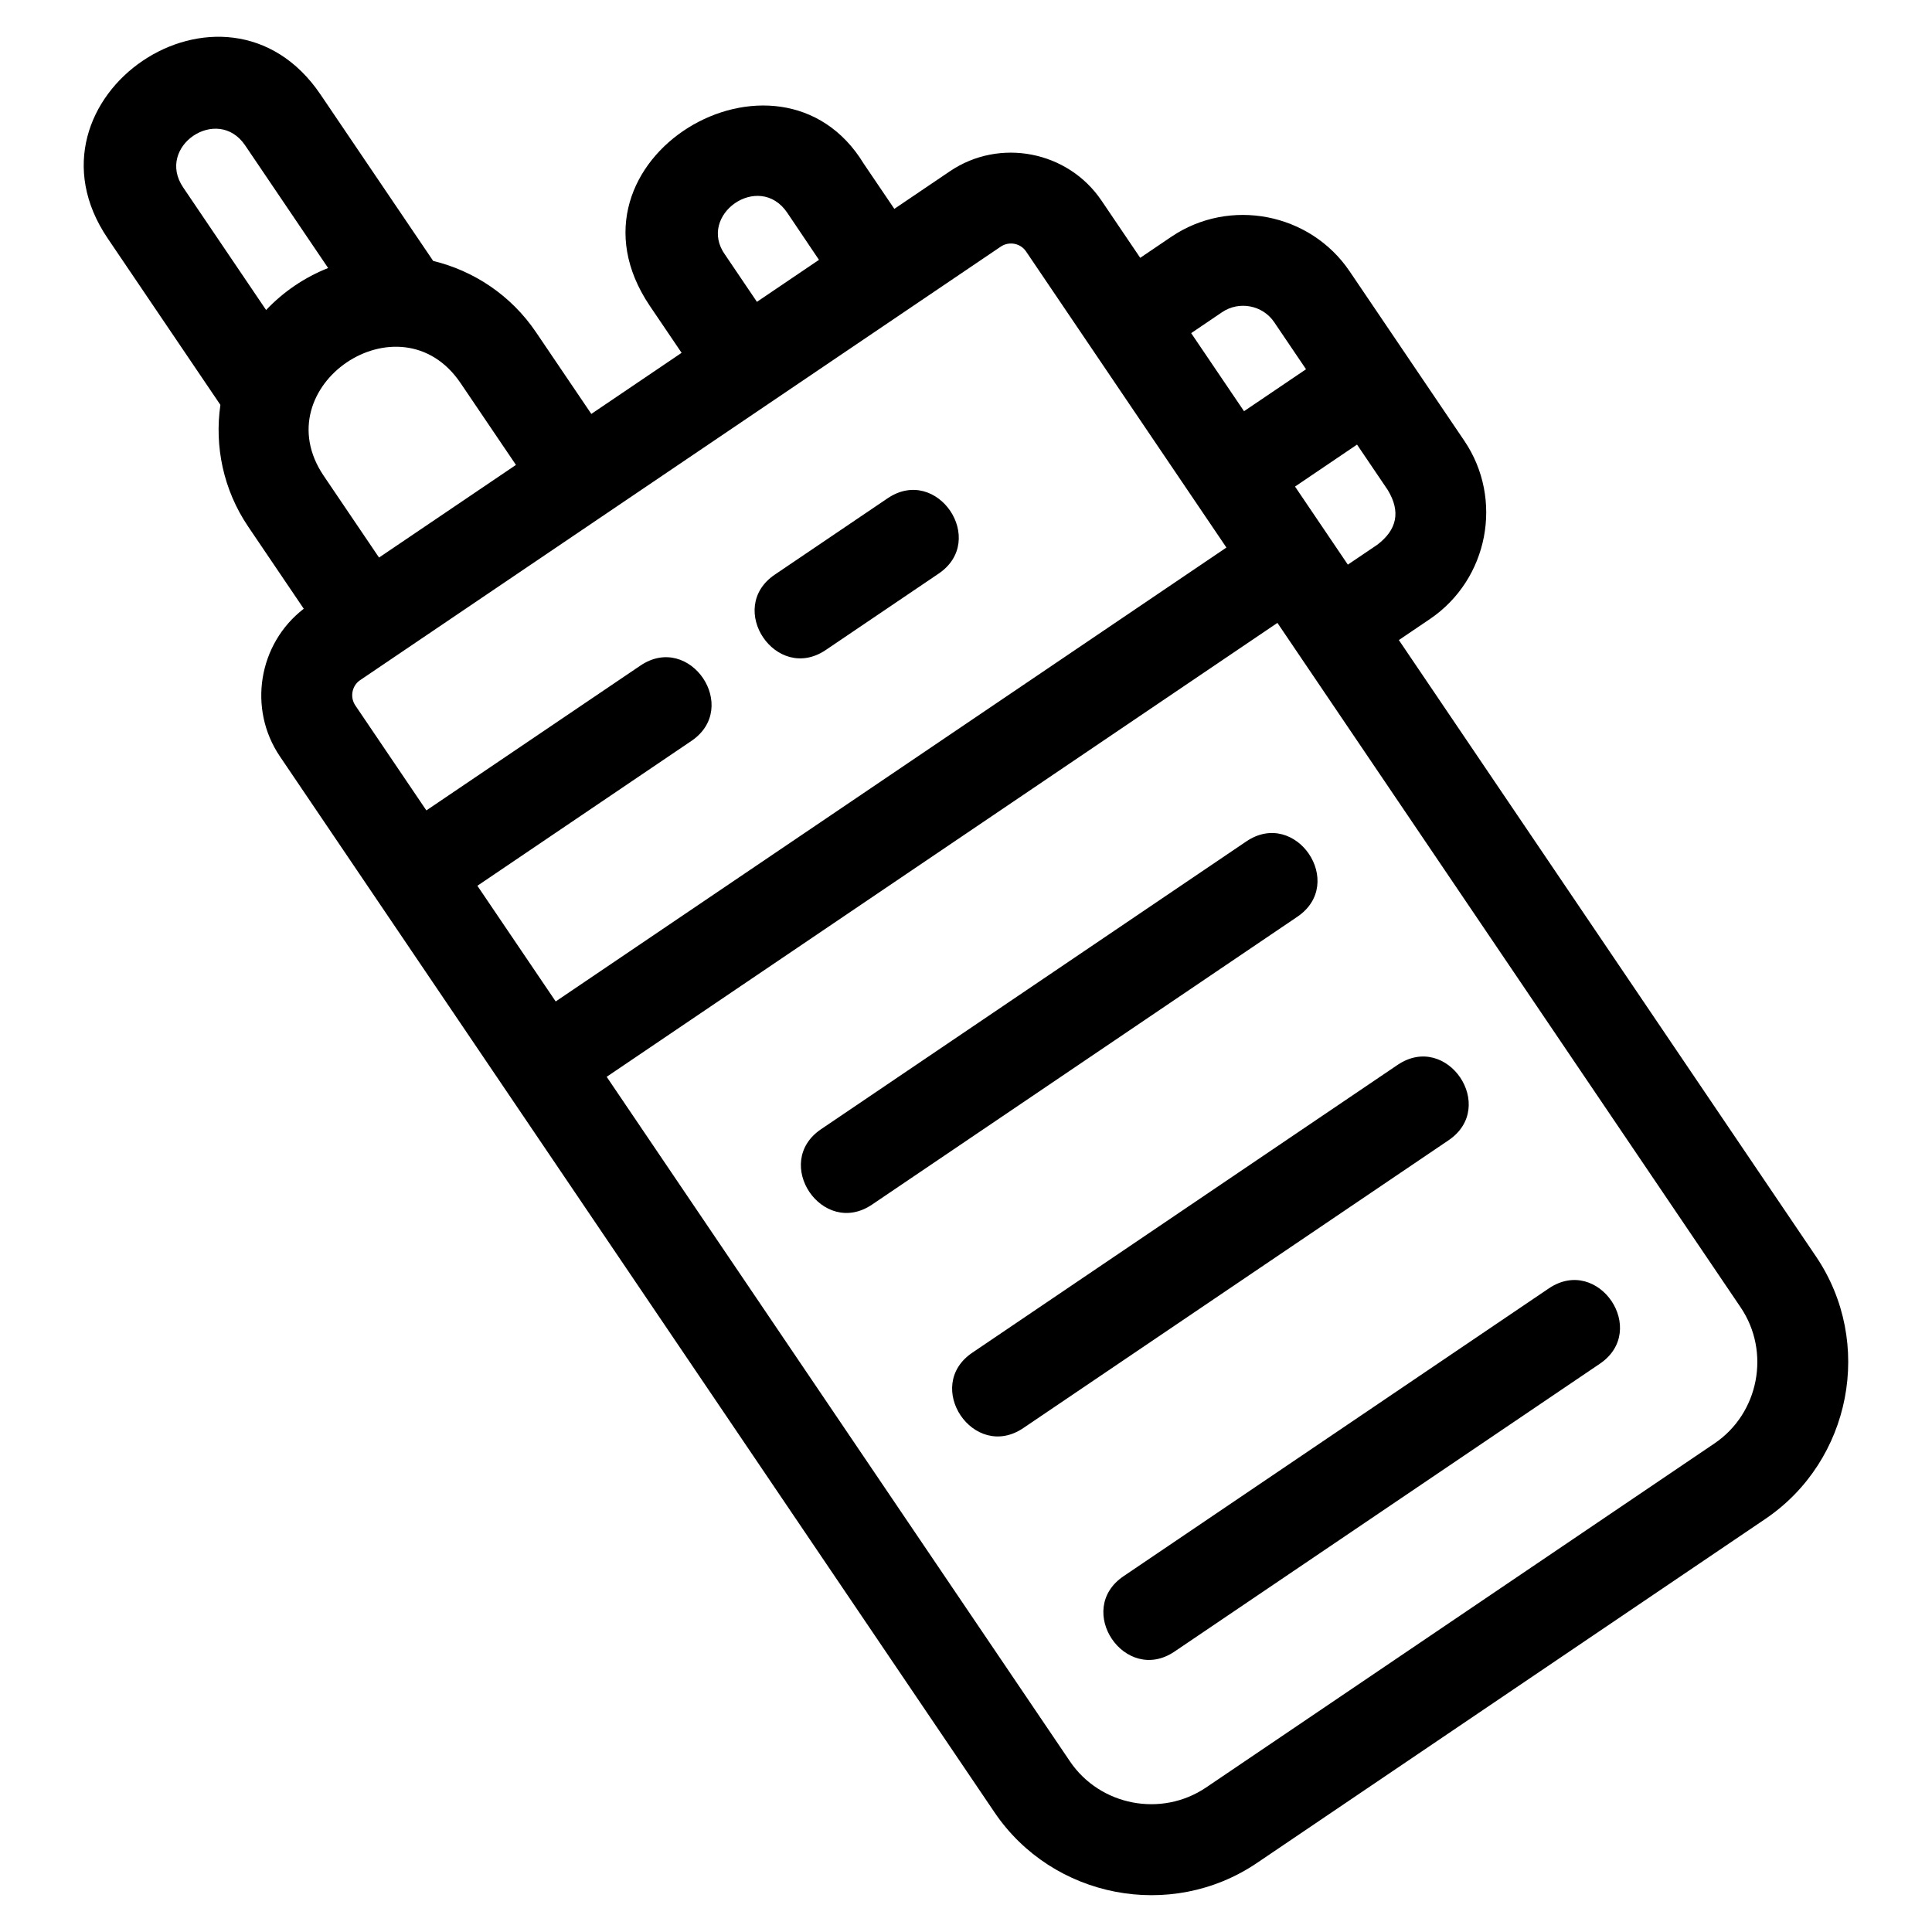 <?xml version="1.0" encoding="UTF-8"?>
<!-- Uploaded to: SVG Repo, www.svgrepo.com, Generator: SVG Repo Mixer Tools -->
<svg fill="#000000" width="800px" height="800px" version="1.1" viewBox="144 144 512 512" xmlns="http://www.w3.org/2000/svg">
 <path d="m336.17 211.53 8.426 12.461 16.441-11.129-8.422-12.508c-7.492-11.016-23.988 0.648-16.449 11.176zm-105.21 3.504-22-32.516c-7.301-10.789-23.777 0.285-16.418 11.156l21.98 32.484c4.594-4.856 10.223-8.672 16.434-11.129zm27.836-1.887c10.746 2.613 20.594 9.059 27.246 18.887l14.664 21.66 23.926-16.191-8.457-12.488c-26.086-38.805 34.34-74.387 56.715-37.648l8.117 11.984 14.734-9.969c13.164-8.906 31.254-5.391 40.16 7.766l10.27 15.18 8.23-5.574c15.488-10.48 36.785-6.336 47.258 9.141 10.133 14.973 20.27 29.941 30.402 44.922 10.473 15.484 6.371 36.723-9.094 47.219l-8.254 5.586 110.55 163.37c15.426 22.785 9.348 54.125-13.43 69.543l-134.74 91.18c-22.785 15.418-54.133 9.348-69.543-13.43-63.129-93.281-126.25-186.56-189.38-279.84-8.531-12.609-5.719-29.844 6.332-39.117l-14.711-21.738c-6.648-9.82-8.961-21.352-7.383-32.289l-29.871-44.137c-25.223-37.273 31.129-75.465 56.398-38.125zm-29.004 56.953 14.656 21.66 36.285-24.551-14.68-21.691c-16.008-23.66-52.324 0.852-36.262 24.582zm225.46 311.59c-13.133 8.859-26.617-11.133-13.484-19.988l112.7-76.27c13.133-8.859 26.617 11.133 13.488 19.988zm-40.082-59.227c-13.133 8.855-26.617-11.133-13.484-19.992l112.7-76.27c13.125-8.855 26.609 11.133 13.484 19.992zm-40.078-59.227c-13.133 8.855-26.617-11.133-13.488-19.992l112.7-76.27c13.133-8.855 26.617 11.133 13.484 19.992zm4.148-187.19c13.125-8.859 26.617 11.133 13.484 19.988l-29.895 20.23c-13.133 8.859-26.617-11.129-13.484-19.988zm-65.516 44.336c13.133-8.859 26.617 11.129 13.484 19.988l-56.695 38.371 20.75 30.656 177.75-120.29c-17.703-26.16-35.406-52.324-53.113-78.488-1.477-2.184-4.512-2.731-6.684-1.262l-169.79 114.9c-2.184 1.48-2.738 4.512-1.266 6.688l18.832 27.824zm187.47-26.746 7.754-5.242c5.273-3.965 6.324-8.809 2.797-14.578l-8.117-11.992-16.434 11.121c4.664 6.898 9.336 13.793 14 20.691zm-18.668 15.441-177.75 120.29 122.77 181.41c7.984 11.805 24.273 14.91 36.07 6.934l134.74-91.188c11.805-7.984 14.91-24.273 6.926-36.066-40.914-60.465-81.832-120.92-122.75-181.38zm-22.855-76.793 14.008 20.691 16.434-11.121-8.449-12.488c-3.047-4.512-9.289-5.676-13.789-2.637l-8.207 5.559z"/>
</svg>